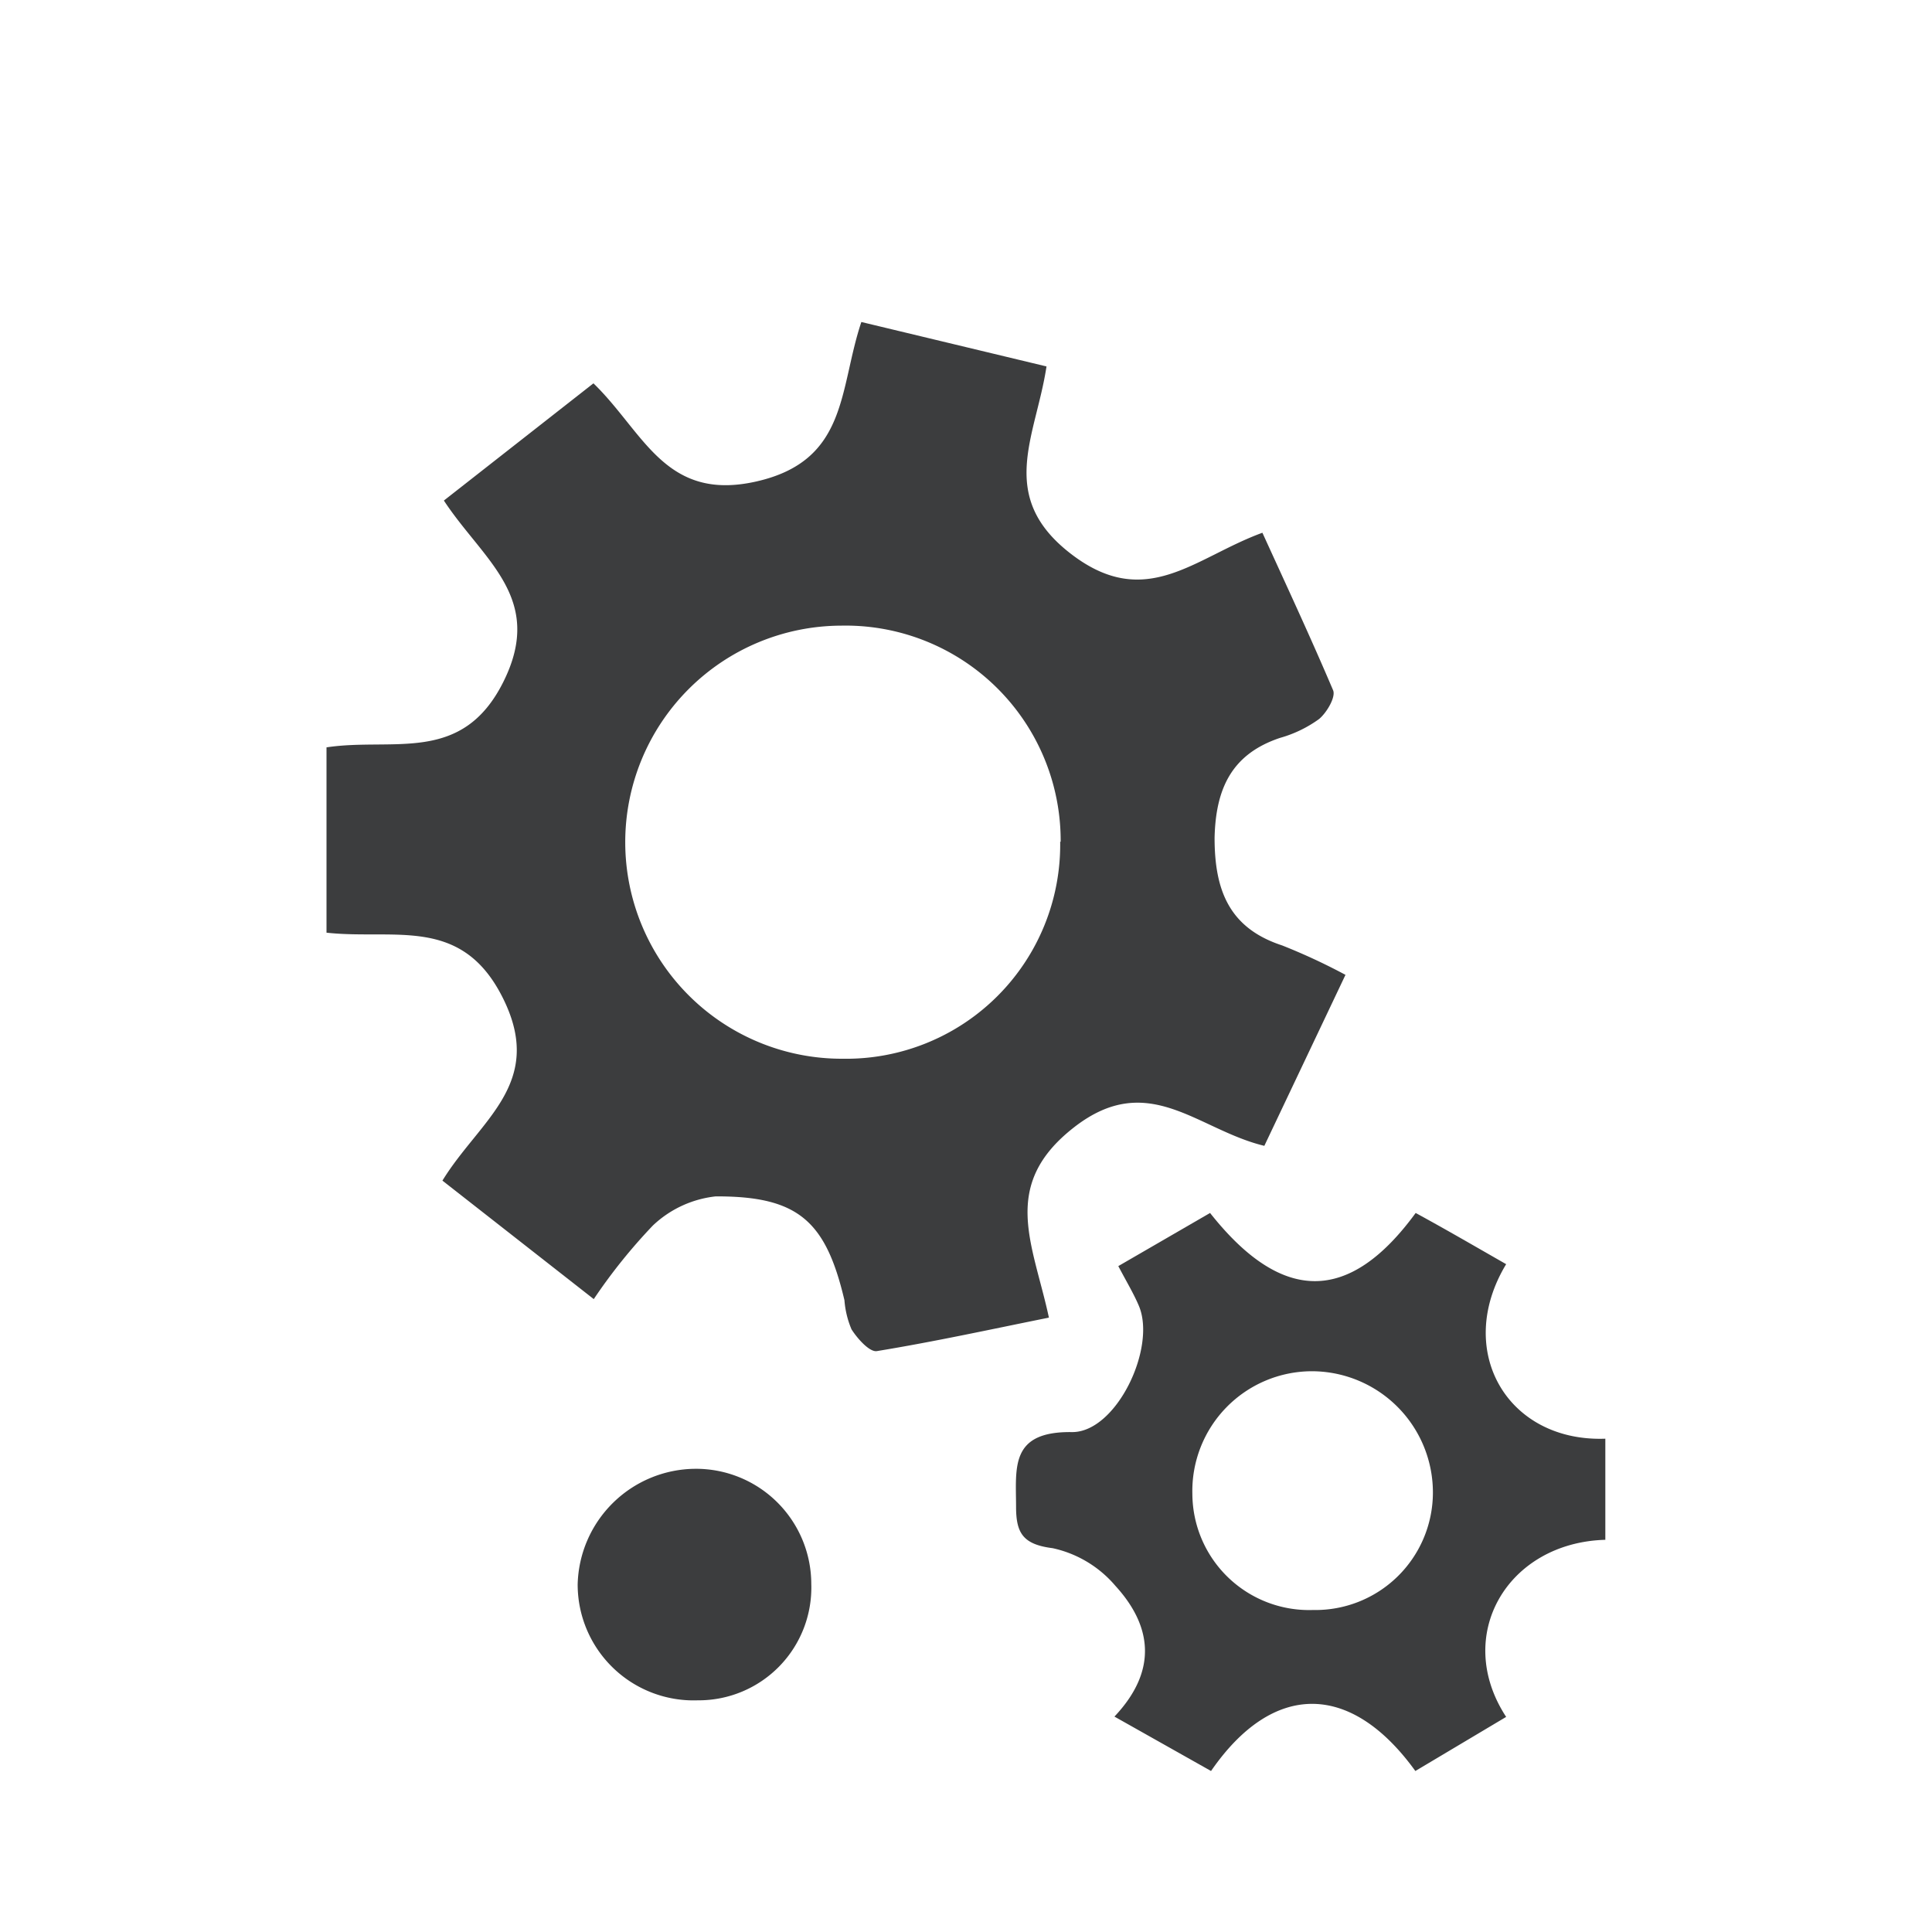 <svg id="Layer_10" data-name="Layer 10" xmlns="http://www.w3.org/2000/svg" viewBox="0 0 120 120"><defs><style>.cls-1{fill:#3c3d3e;}</style></defs><path class="cls-1" d="M36.88,80.69l-9.4-7.36c2.3-3.75,6.36-6,3.8-11.25s-6.74-3.68-11-4.15V46.42c4.14-.63,8.43,1.09,11-4.1S30,34.79,27.57,31.09l9.29-7.28C40,26.85,41.31,31.2,47,29.9S52.1,24.17,53.5,20L65,22.76c-.66,4.37-3.12,8.08,1.53,11.65s7.66.22,11.88-1.32c1.51,3.31,3,6.51,4.39,9.78.18.42-.39,1.39-.87,1.79a7.65,7.65,0,0,1-2.42,1.17c-3,1-4,3.14-4.07,6.21,0,3.23.89,5.6,4.19,6.68a37.63,37.63,0,0,1,3.94,1.83L78.53,71.17c-4.16-1-7.2-4.75-11.82-1.15s-2.55,7.21-1.56,11.82c-3.62.73-7.14,1.5-10.69,2.08-.45.07-1.2-.77-1.57-1.35a5.72,5.72,0,0,1-.44-1.81c-1.16-4.93-2.88-6.47-8-6.45a6.73,6.73,0,0,0-3.9,1.81A34.31,34.31,0,0,0,36.88,80.69Zm29-28.41A13.36,13.36,0,0,0,52.24,38.86a13.45,13.45,0,1,0,.09,26.9A13.3,13.3,0,0,0,65.85,52.28Z"/><path class="cls-1" d="M99.71,89.36v6.28c-6.08.17-9.47,5.94-6.16,11L87.91,110c-4-5.54-8.84-5.58-12.69,0l-6-3.38c2.74-2.9,2.29-5.68.06-8.12a7.09,7.09,0,0,0-3.9-2.34c-1.83-.23-2.26-.93-2.27-2.52,0-2.47-.41-4.75,3.49-4.69,2.75,0,5.25-5.26,4.13-7.86-.31-.73-.72-1.41-1.27-2.45l5.7-3.3c4.46,5.64,8.64,5.65,12.77,0,1.84,1,3.73,2.1,5.62,3.18C90.31,83.88,93.61,89.58,99.71,89.36ZM81.55,100A7.3,7.3,0,0,0,89,92.76a7.53,7.53,0,0,0-7.5-7.59,7.44,7.44,0,0,0-7.44,7.62A7.25,7.25,0,0,0,81.55,100Z"/><path class="cls-1" d="M43.34,105.61a7.2,7.2,0,0,1-7.46-7.2,7.36,7.36,0,0,1,7.28-7.18,7.16,7.16,0,0,1,7.23,7.15A7,7,0,0,1,43.34,105.61Z"/></svg>